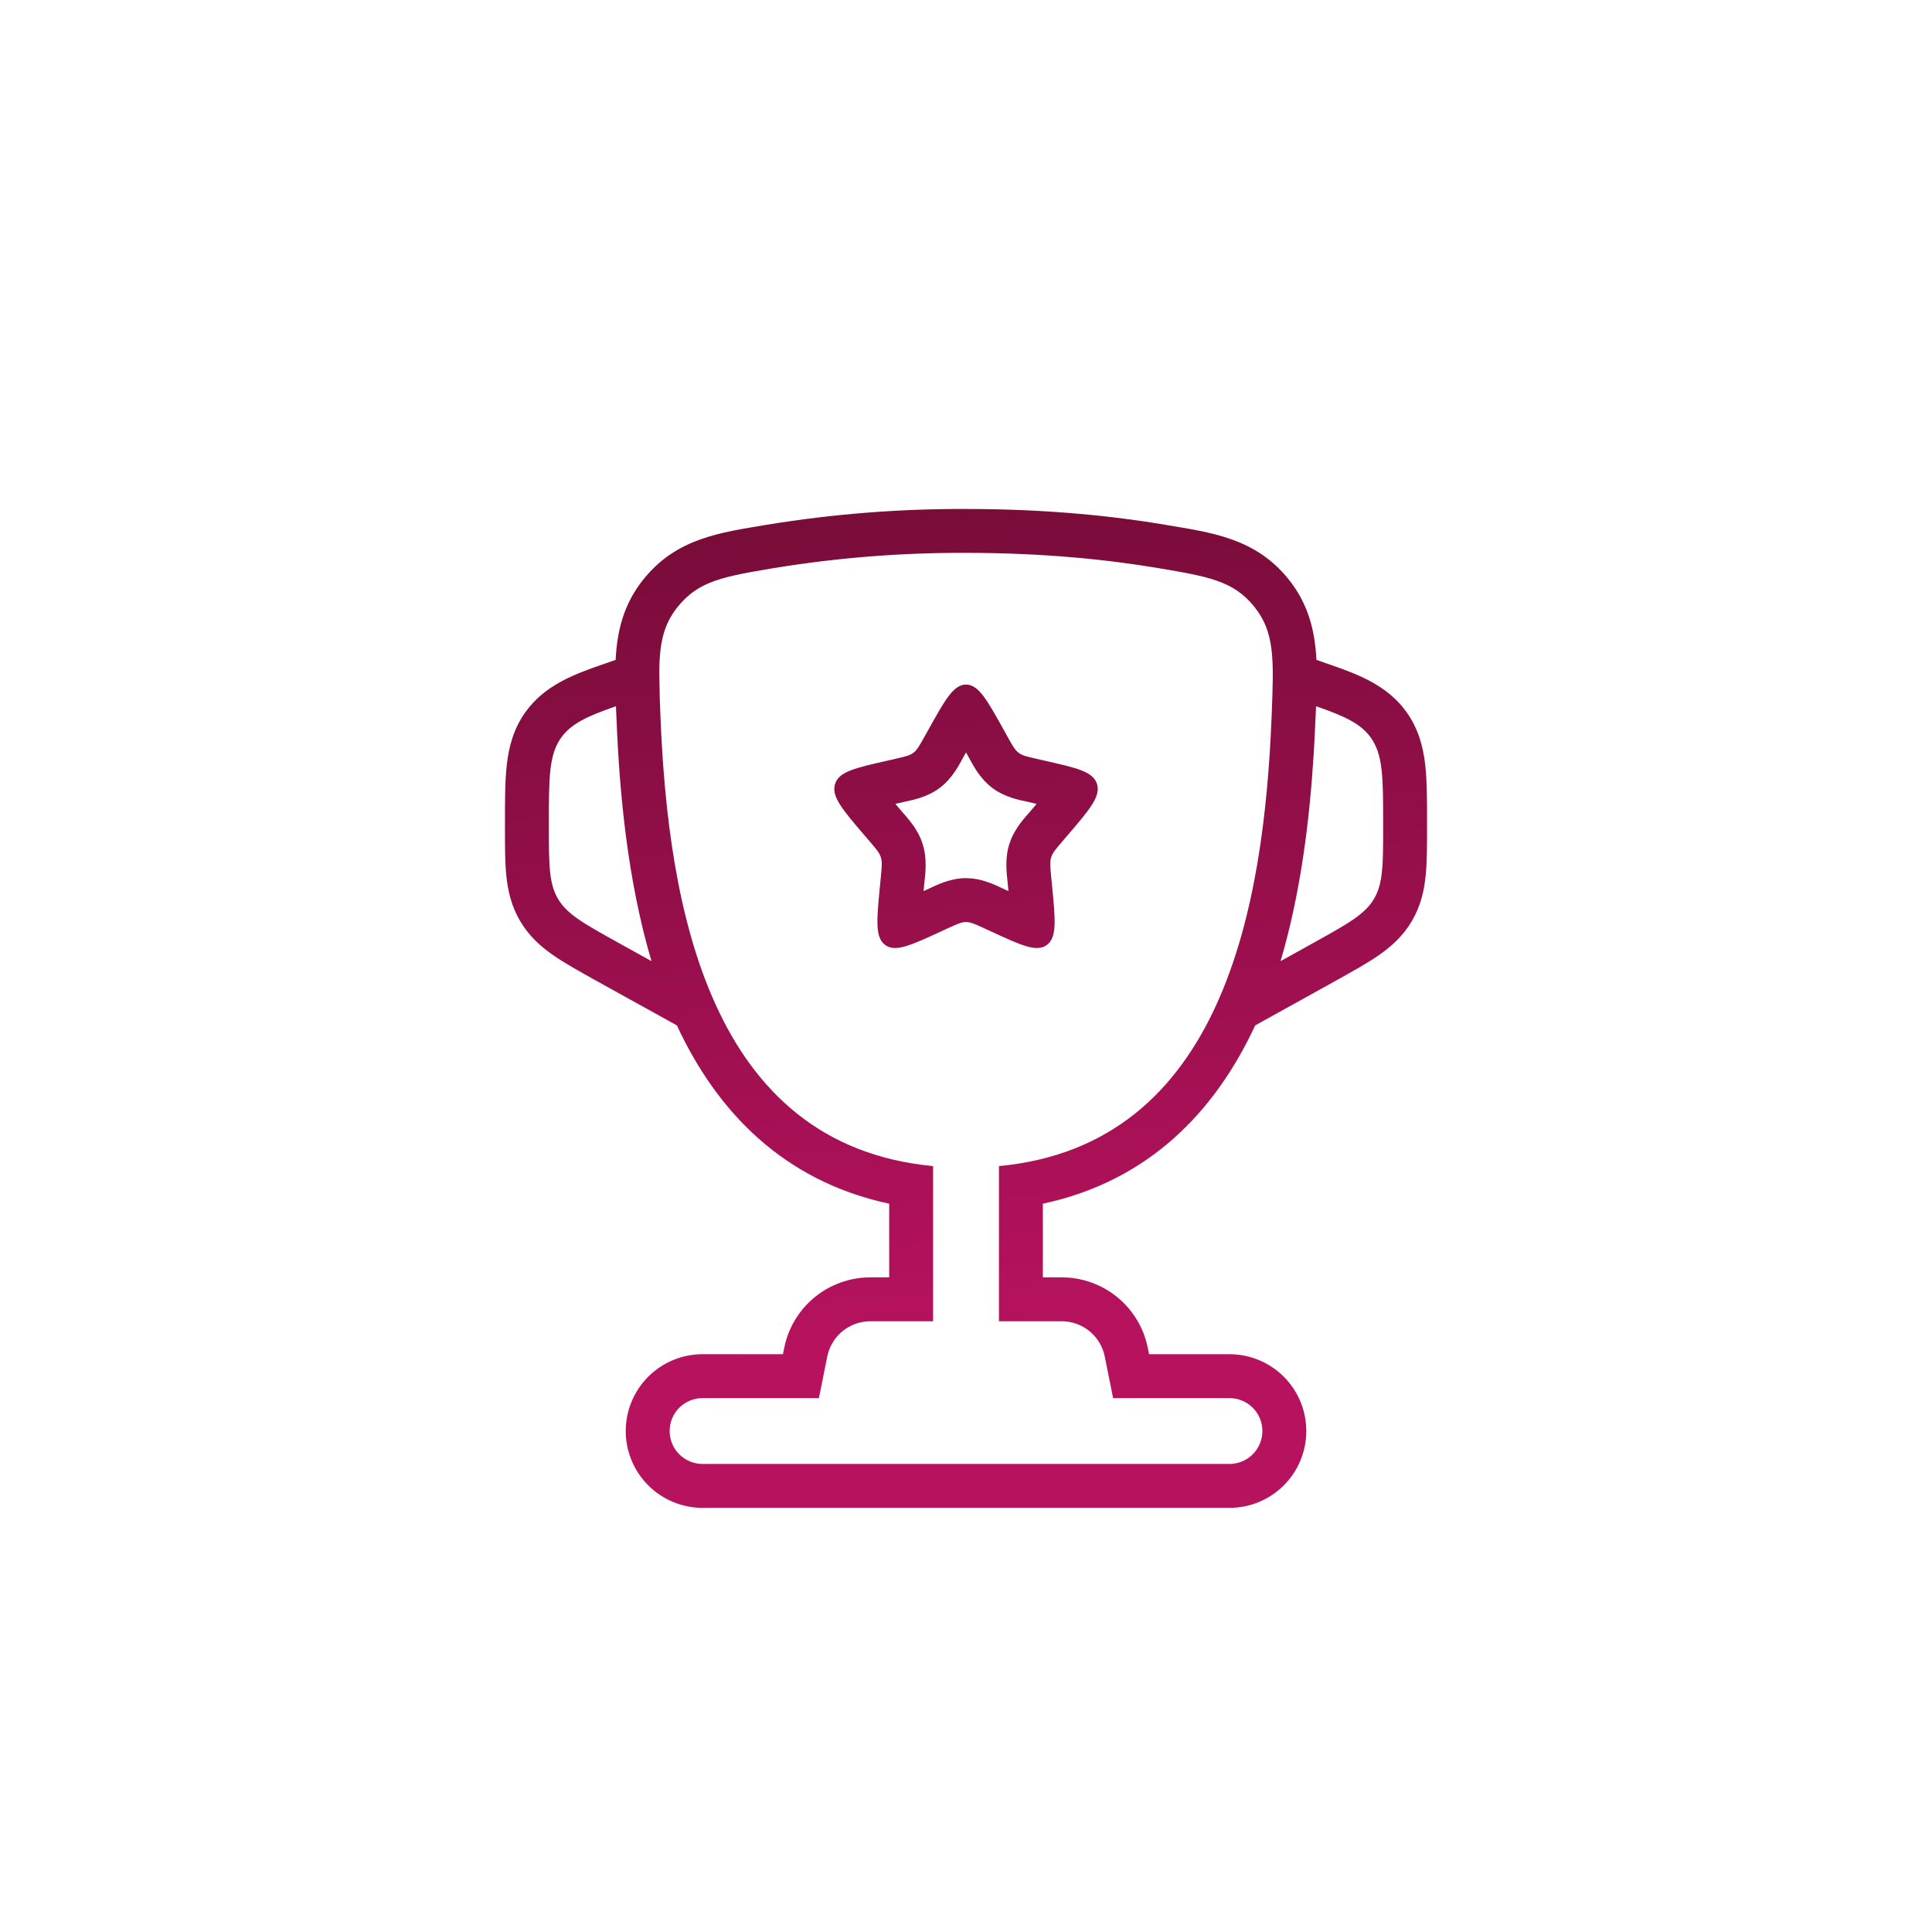<svg width="88" height="88" viewBox="0 0 88 88" fill="none" xmlns="http://www.w3.org/2000/svg">
<path d="M44.008 23.183C47.69 23.183 50.737 23.507 53.088 23.904L53.087 23.905C55.183 24.259 57.163 24.503 58.675 26.363C59.601 27.504 59.894 28.744 59.962 30.057L60.599 30.279C61.762 30.682 63.014 31.147 63.886 32.201L64.055 32.42L64.056 32.421C64.612 33.193 64.823 34.024 64.916 34.834C65.002 35.594 65 36.509 65 37.506V37.652C65 38.472 65.002 39.234 64.938 39.874C64.87 40.559 64.714 41.263 64.309 41.951C63.904 42.641 63.363 43.119 62.799 43.511C62.27 43.877 61.604 44.246 60.888 44.645L60.885 44.647L59.299 45.527L57.171 46.706C55.366 50.598 52.345 53.792 47.501 54.826V58.182H48.361C49.285 58.182 50.182 58.503 50.896 59.089C51.61 59.675 52.1 60.49 52.281 61.396L52.339 61.682H56C56.87 61.682 57.707 62.006 58.349 62.587L58.475 62.706L58.594 62.832C59.176 63.474 59.5 64.311 59.5 65.181C59.5 66.109 59.132 67 58.475 67.656C57.819 68.313 56.928 68.681 56 68.681H32.001C31.073 68.681 30.183 68.313 29.526 67.656C28.87 67 28.501 66.109 28.501 65.181C28.501 64.253 28.87 63.363 29.526 62.706C30.183 62.05 31.073 61.682 32.001 61.682H35.662L35.719 61.396C35.901 60.49 36.39 59.675 37.104 59.089C37.819 58.503 38.715 58.182 39.639 58.182H40.501V54.826C35.657 53.792 32.636 50.597 30.831 46.705L28.704 45.528L27.116 44.648L27.112 44.645C26.396 44.246 25.729 43.877 25.201 43.511C24.636 43.119 24.096 42.641 23.69 41.951C23.285 41.263 23.13 40.559 23.061 39.874C22.997 39.234 23 38.472 23 37.652V37.506C23 36.51 22.997 35.595 23.084 34.835C23.176 34.025 23.387 33.193 23.943 32.421L23.944 32.42C24.818 31.208 26.161 30.709 27.403 30.279L28.041 30.057C28.108 28.742 28.401 27.502 29.329 26.362H29.33C30.839 24.502 32.819 24.258 34.914 23.904L34.924 23.903C37.924 23.411 40.96 23.171 44.001 23.183V23.182L44.003 23.183C44.005 23.183 44.007 23.182 44.008 23.182L44.008 23.183ZM44.001 25.182C41.069 25.17 38.14 25.402 35.247 25.876C32.969 26.26 31.831 26.452 30.881 27.624C30.21 28.448 30.037 29.321 30.029 30.651L30.052 31.819C30.06 32.063 30.07 32.321 30.081 32.594C30.425 41.29 32.301 52.154 42.501 53.114V60.182H39.64C39.178 60.182 38.73 60.342 38.373 60.635C38.016 60.928 37.771 61.336 37.68 61.789L37.3 63.682H32.001C31.603 63.682 31.221 63.839 30.94 64.12C30.659 64.402 30.501 64.783 30.501 65.181C30.501 65.579 30.659 65.961 30.94 66.242C31.221 66.523 31.603 66.681 32.001 66.681H56C56.397 66.681 56.779 66.523 57.06 66.242C57.342 65.961 57.5 65.579 57.5 65.181C57.5 64.783 57.342 64.402 57.06 64.12C56.779 63.839 56.397 63.682 56 63.682H50.7L50.32 61.789C50.23 61.336 49.985 60.928 49.628 60.635C49.27 60.342 48.822 60.182 48.36 60.182H45.501V53.114C55.702 52.153 57.578 41.292 57.922 32.594C58.022 30.062 58.074 28.796 57.122 27.624C56.17 26.452 55.032 26.26 52.754 25.876C50.506 25.496 47.568 25.182 44.001 25.182ZM28.057 32.168C26.754 32.62 26.022 32.958 25.566 33.59C25 34.376 25 35.422 25 37.506V37.652C25 39.371 25 40.234 25.414 40.938C25.828 41.642 26.582 42.06 28.086 42.898L29.674 43.778C28.58 40.082 28.214 36.11 28.08 32.714L28.059 32.272L28.057 32.168ZM59.94 32.272L59.92 32.714C59.918 32.747 59.916 32.779 59.915 32.812C59.903 33.096 59.889 33.383 59.874 33.673C59.864 33.871 59.853 34.071 59.841 34.272C59.837 34.323 59.834 34.374 59.831 34.426C59.644 37.404 59.241 40.687 58.328 43.778L59.914 42.898C61.418 42.06 62.172 41.642 62.586 40.938C63 40.234 63 39.371 63 37.652V37.506C63 35.42 62.999 34.376 62.433 33.59C61.977 32.958 61.246 32.62 59.944 32.168L59.94 32.272ZM44.001 31.182C44.569 31.182 44.949 31.862 45.709 33.228L45.904 33.58C46.12 33.968 46.228 34.16 46.396 34.288C46.566 34.418 46.776 34.464 47.196 34.558L47.576 34.646C49.052 34.98 49.791 35.146 49.967 35.71C50.142 36.276 49.638 36.864 48.633 38.04L48.372 38.344C48.086 38.678 47.943 38.844 47.879 39.052C47.815 39.26 47.837 39.482 47.879 39.928L47.919 40.334C48.071 41.904 48.148 42.69 47.688 43.038C47.228 43.386 46.536 43.07 45.154 42.432L44.799 42.268C44.405 42.088 44.209 41.998 44.001 41.998C43.793 41.998 43.596 42.088 43.202 42.268L42.846 42.432C41.465 43.068 40.772 43.386 40.312 43.038C39.854 42.69 39.931 41.904 40.083 40.334L40.123 39.928C40.165 39.482 40.187 39.26 40.123 39.052C40.059 38.844 39.915 38.678 39.629 38.344L39.369 38.04C38.363 36.864 37.859 36.274 38.035 35.71C38.211 35.146 38.949 34.98 40.425 34.646L40.804 34.558C41.224 34.464 41.434 34.416 41.604 34.288C41.772 34.16 41.88 33.968 42.096 33.58L42.293 33.228C43.053 31.862 43.433 31.182 44.001 31.182ZM43.843 34.553C43.71 34.793 43.393 35.44 42.816 35.879L42.807 35.886C42.215 36.332 41.499 36.452 41.241 36.51L41.24 36.509L40.876 36.595L40.866 36.597C40.838 36.603 40.811 36.609 40.784 36.615C40.818 36.655 40.852 36.697 40.888 36.739V36.74L41.147 37.043L41.328 37.251C41.514 37.471 41.768 37.803 41.941 38.21L42.034 38.464L42.098 38.718C42.218 39.31 42.137 39.875 42.114 40.115L42.113 40.124L42.073 40.531C42.071 40.55 42.069 40.569 42.067 40.588L42.366 40.451L42.371 40.449C42.595 40.346 43.255 39.998 44.001 39.998L44.275 40.013C44.725 40.062 45.123 40.218 45.386 40.335L45.63 40.449L45.636 40.451L45.932 40.588C45.931 40.569 45.929 40.55 45.928 40.531L45.888 40.124V40.115C45.861 39.84 45.758 39.142 45.967 38.464L46.059 38.21C46.302 37.639 46.704 37.217 46.853 37.043L47.112 36.74V36.739C47.148 36.697 47.182 36.655 47.216 36.615C47.189 36.609 47.162 36.603 47.135 36.597L47.125 36.595L46.76 36.509V36.51C46.519 36.456 45.782 36.336 45.181 35.877V35.876C44.75 35.547 44.465 35.102 44.293 34.799L44.157 34.553L44 34.272L43.843 34.553Z" fill="url(#paint0_linear_908_3073)"/>
<defs>
<linearGradient id="paint0_linear_908_3073" x1="39.564" y1="24.162" x2="42.533" y2="61.289" gradientUnits="userSpaceOnUse">
<stop stop-color="#7A0C3A"/>
<stop offset="1" stop-color="#B7125E"/>
</linearGradient>
</defs>
</svg>
